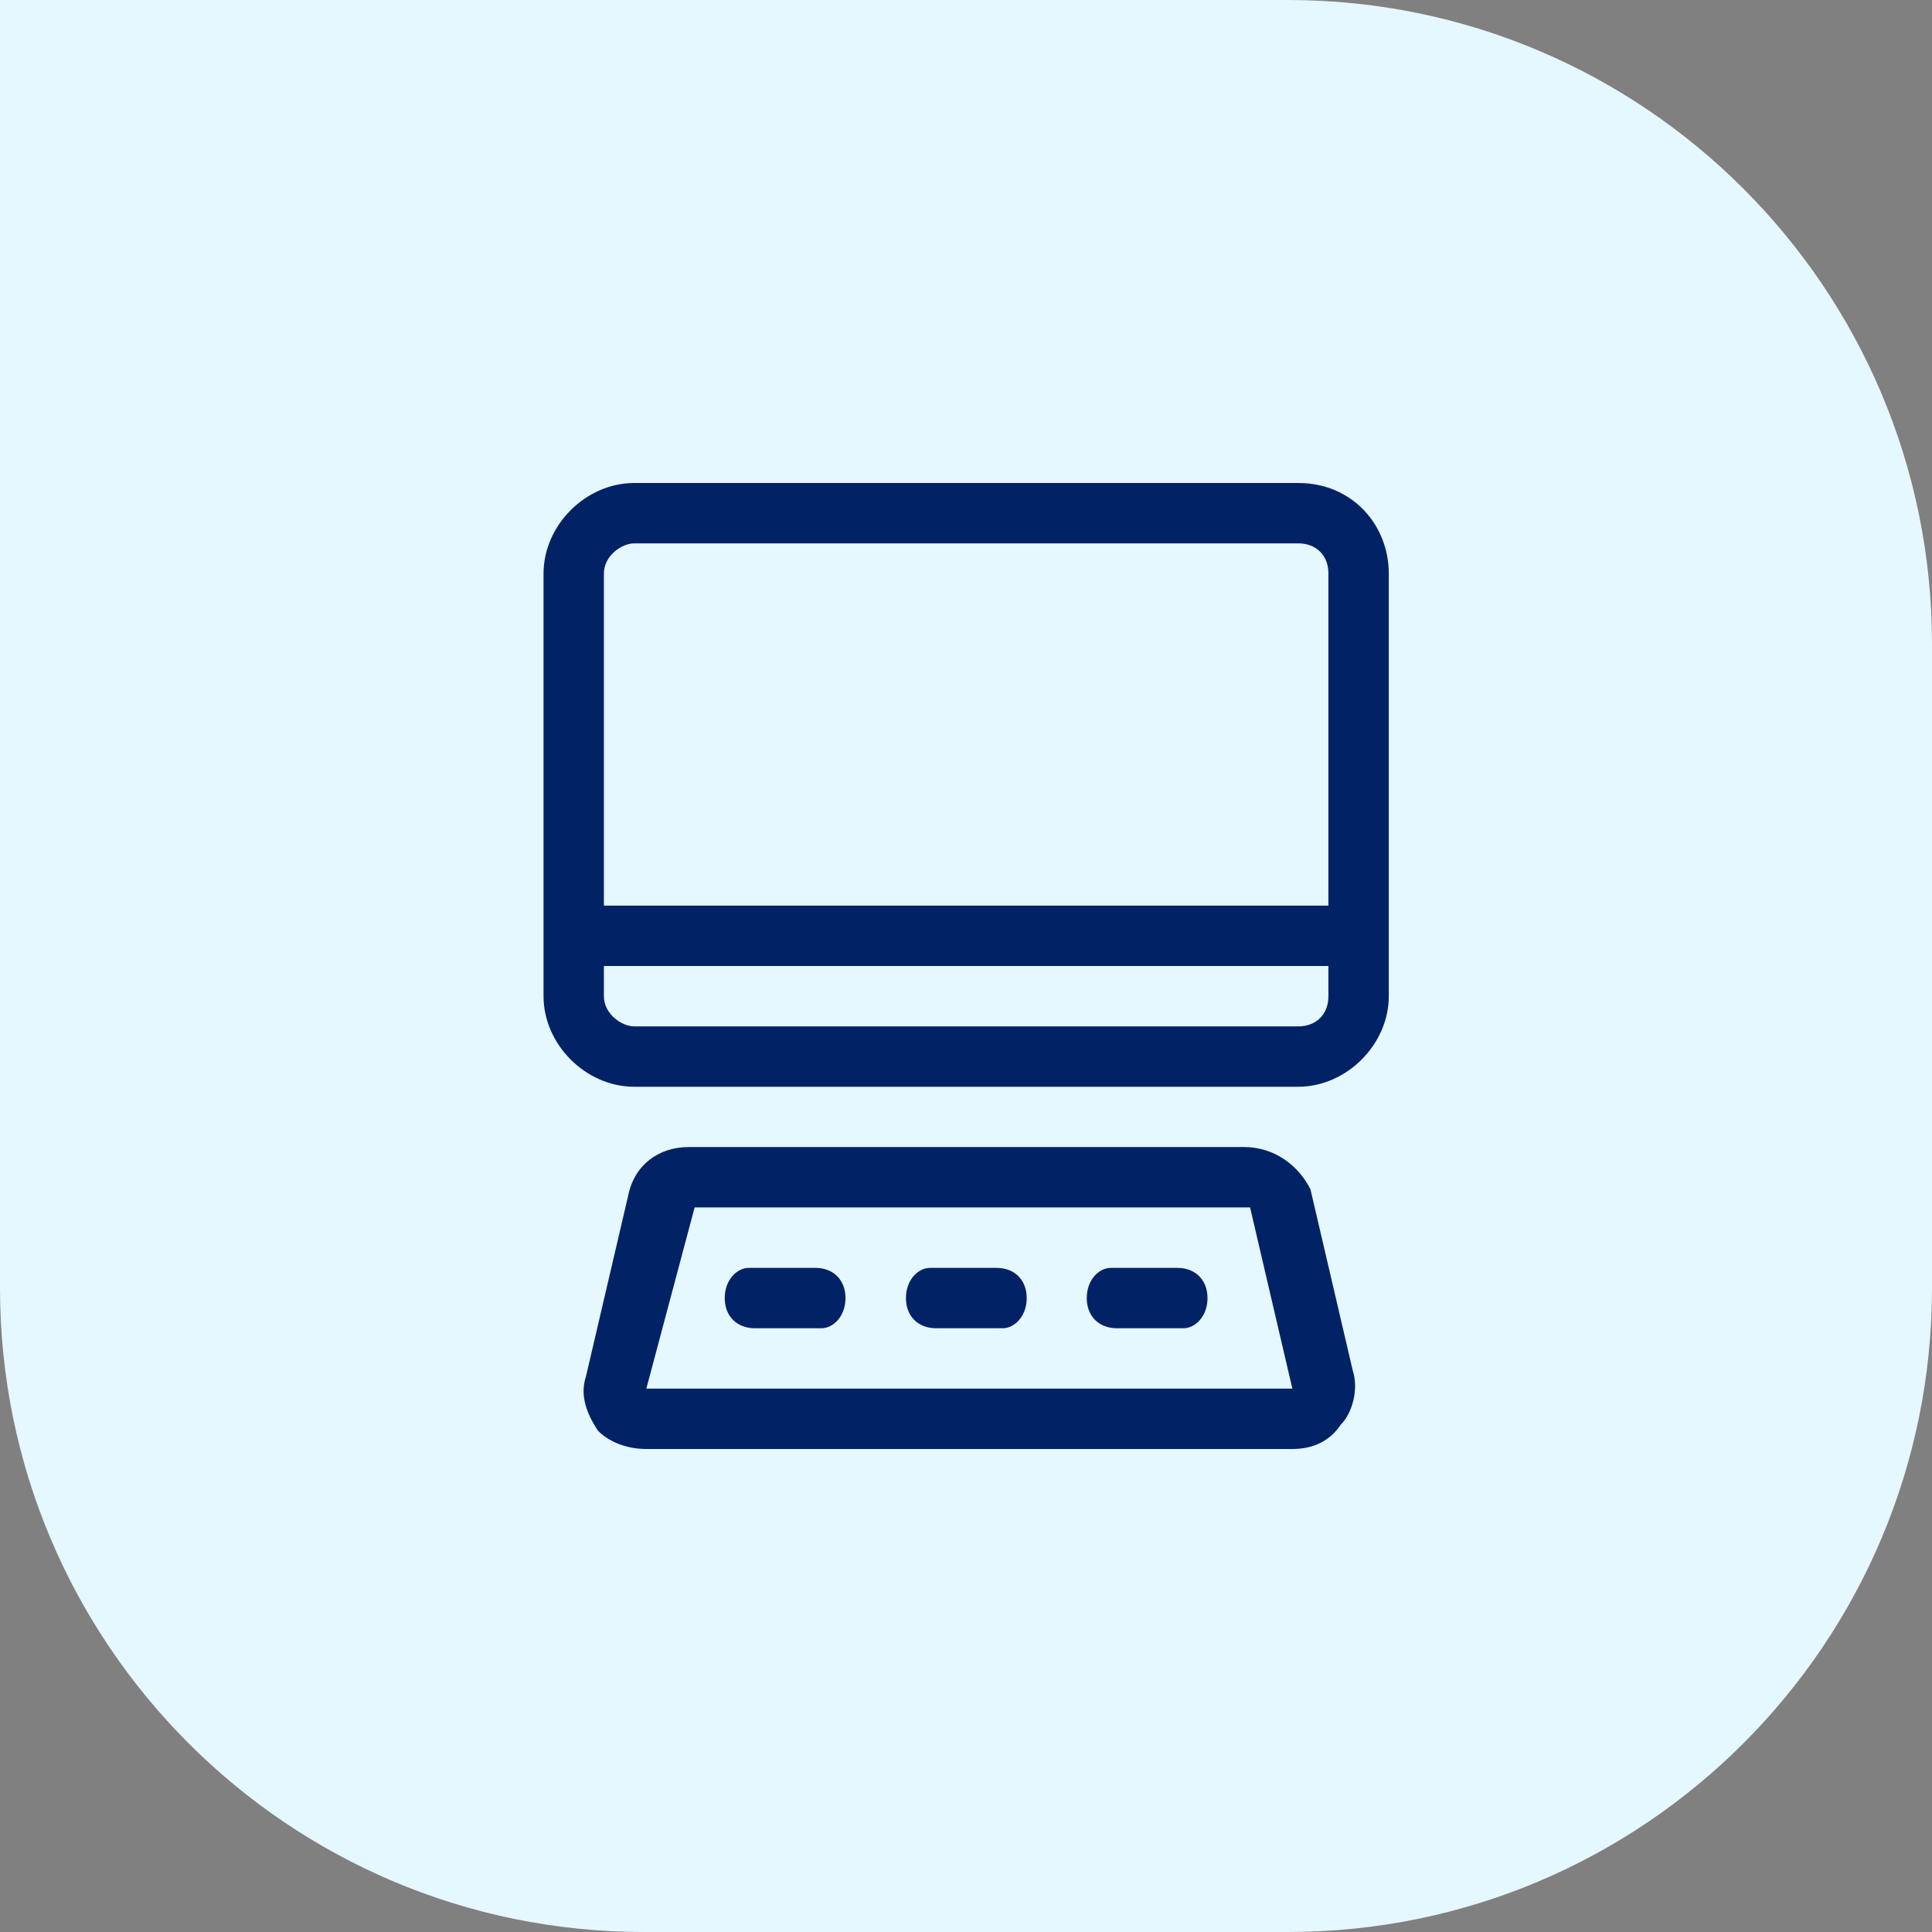 <?xml version="1.0" encoding="UTF-8"?>
<svg xmlns="http://www.w3.org/2000/svg" width="24" height="24" viewBox="0 0 24 24" fill="none">
  <rect x="0" y="0" width="24" height="24" fill="#808080" stroke="none"/>
  <path d="M0 0H16C20.418 0 24 3.582 24 8V16C24 20.418 20.418 24 16 24H8C3.582 24 0 20.418 0 16V0Z" fill="#E5F7FF"></path>
  <g clip-path="url(#clip0_112_9660)">
    <path d="M15.454 14.249H8.554C8.179 14.249 7.879 14.475 7.804 14.85L7.279 17.099C7.204 17.325 7.279 17.549 7.429 17.774C7.579 17.924 7.804 18 8.029 18H16.054C16.279 18 16.504 17.924 16.654 17.7C16.804 17.549 16.879 17.25 16.804 17.024L16.279 14.774C16.129 14.475 15.829 14.249 15.454 14.249ZM8.029 17.25L8.629 14.999H15.529L16.054 17.25H8.029Z" fill="#022266"></path>
    <path d="M10.128 15.75C10.353 15.75 10.503 15.9 10.503 16.125C10.503 16.35 10.353 16.5 10.203 16.5H10.128H9.378C9.153 16.5 9.003 16.35 9.003 16.125C9.003 15.9 9.153 15.75 9.303 15.75H9.378H10.128Z" fill="#022266"></path>
    <path d="M14.625 15.75C14.85 15.75 15 15.9 15 16.125C15 16.35 14.85 16.5 14.7 16.5H14.625H13.875C13.65 16.5 13.5 16.35 13.5 16.125C13.5 15.9 13.65 15.75 13.8 15.75H13.875H14.625Z" fill="#022266"></path>
    <path d="M12.379 15.75C12.604 15.75 12.754 15.9 12.754 16.125C12.754 16.35 12.604 16.5 12.454 16.5H12.379H11.629C11.404 16.5 11.254 16.35 11.254 16.125C11.254 15.9 11.404 15.75 11.554 15.75H11.629H12.379Z" fill="#022266"></path>
    <path d="M16.127 6H7.877C7.277 6 6.752 6.525 6.752 7.125V12.375C6.752 12.975 7.277 13.5 7.877 13.5H16.127C16.727 13.5 17.252 12.975 17.252 12.375V7.125C17.252 6.525 16.802 6 16.127 6ZM7.877 6.75H16.127C16.352 6.75 16.502 6.9 16.502 7.125V11.25H7.502V7.125C7.502 6.9 7.727 6.75 7.877 6.75ZM16.127 12.75H7.877C7.727 12.75 7.502 12.6 7.502 12.375V12H16.502V12.375C16.502 12.6 16.352 12.75 16.127 12.75Z" fill="#022266"></path>
  </g>
  <defs>
    <clipPath id="clip0_112_9660">
      <rect width="12" height="12" fill="white" transform="translate(6 6)"></rect>
    </clipPath>
  </defs>
</svg>
